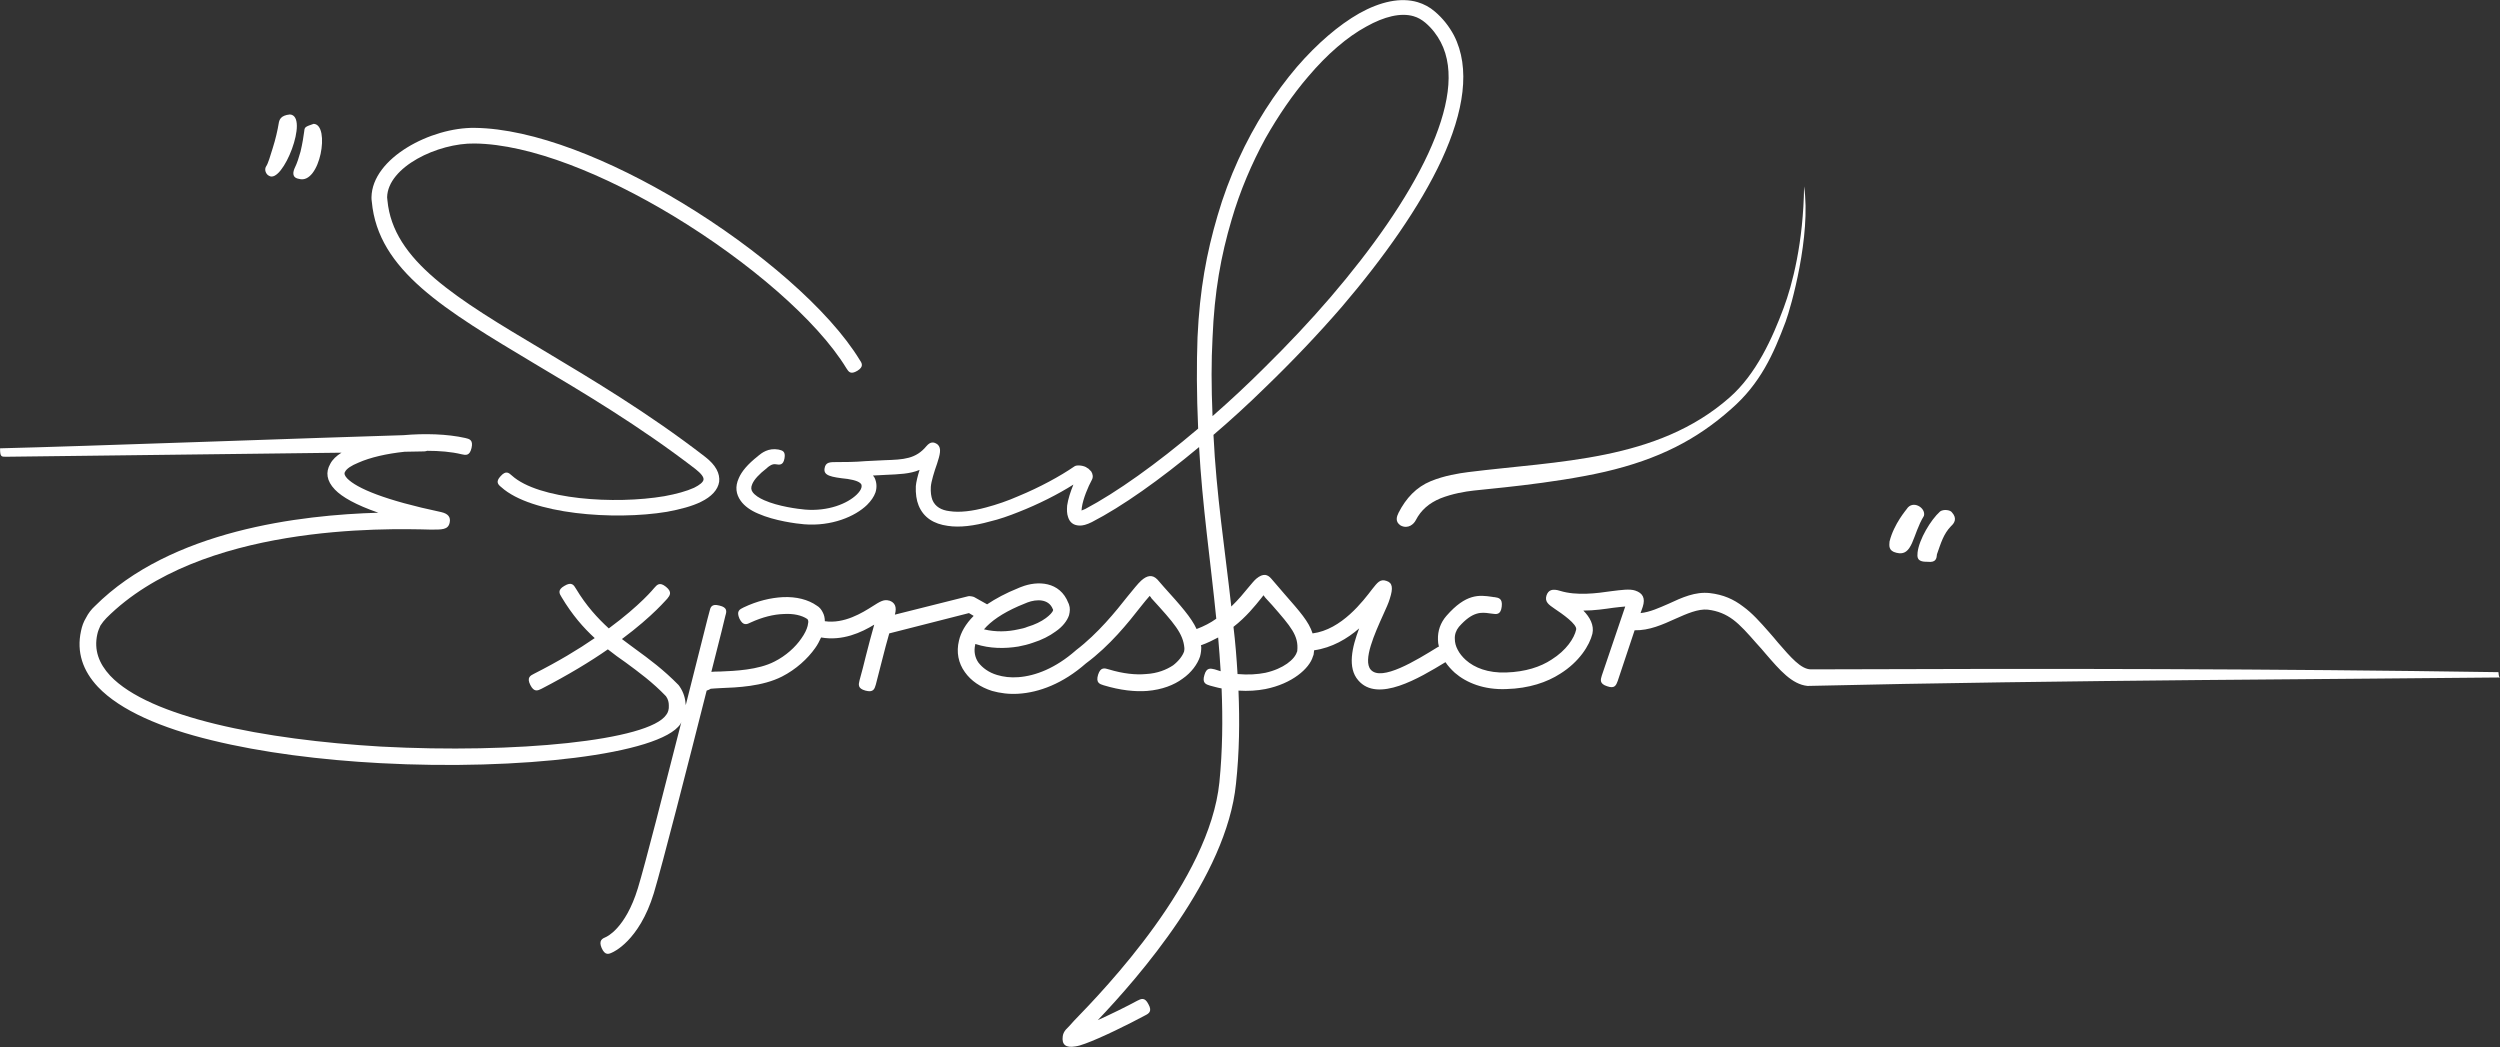 <?xml version="1.0" encoding="UTF-8" standalone="no"?>
<!DOCTYPE svg PUBLIC "-//W3C//DTD SVG 1.1//EN" "http://www.w3.org/Graphics/SVG/1.1/DTD/svg11.dtd">
<svg width="100%" height="100%" viewBox="0 0 2399 1005" version="1.1" xmlns="http://www.w3.org/2000/svg" xmlns:xlink="http://www.w3.org/1999/xlink" xml:space="preserve" xmlns:serif="http://www.serif.com/" style="fill-rule:evenodd;clip-rule:evenodd;stroke-linejoin:round;stroke-miterlimit:2;">
    <rect x="0" y="0" width="2399" height="1005" fill="#333333" stroke="none"/>
    <g transform="matrix(1,0,0,1,-40.713,-1863.9)">
        <g>
            <g transform="matrix(4.167,0,0,4.167,-585.987,142.059)">
                <path d="M348.408,496.152C348.912,496.872 349.344,497.664 347.832,498.6C346.248,499.536 345.816,498.816 345.312,498.024C338.616,487.008 322.848,473.472 305.496,462.96C289.656,453.384 272.52,446.4 259.704,446.256C251.208,446.112 239.688,451.656 239.544,458.64C239.544,458.928 239.616,459.144 239.616,459.36C240.912,473.256 255.528,481.968 275.472,493.848C286.632,500.544 299.52,508.176 312.768,518.4C315.288,520.344 316.224,522.288 316.008,524.16C315.72,526.032 314.208,527.616 311.832,528.768C309.816,529.776 307.08,530.496 303.984,531.072C291.816,533.088 272.736,531.648 265.824,525.384C265.104,524.808 264.456,524.16 265.68,522.864C266.904,521.496 267.552,522.072 268.272,522.72C274.392,528.264 291.96,529.416 303.408,527.472C306.144,526.968 308.52,526.32 310.248,525.528C311.544,524.88 312.336,524.232 312.408,523.656C312.48,523.08 311.904,522.288 310.536,521.208C297.504,511.2 284.76,503.64 273.6,497.016C252.792,484.56 237.456,475.488 236.016,459.648C235.944,459.288 235.944,458.928 235.944,458.64C236.088,449.568 249.696,442.512 259.704,442.656C273.24,442.8 291.024,450 307.368,459.864C325.224,470.664 341.424,484.632 348.408,496.152Z" style="fill:white;"/>
            </g>
            <g transform="matrix(4.167,0,0,4.167,-585.987,523.359)">
                <path d="M441.792,346.968C444.096,343.368 446.544,340.056 449.064,337.104C453.744,331.704 458.712,327.456 463.392,324.792C468.288,322.056 472.968,321.048 476.856,322.2C478.296,322.632 479.664,323.352 480.816,324.36C482.688,325.944 484.128,327.816 485.208,329.832C489.096,337.392 487.512,347.4 482.4,358.488C477.432,369.216 469.08,381.024 459.432,392.328C453.888,398.736 447.912,405 441.792,410.904L441.792,406.152C446.976,401.04 452.088,395.64 456.84,390.096C466.344,379.008 474.48,367.488 479.304,357.048C483.984,346.896 485.568,337.896 482.184,331.416C481.32,329.76 480.168,328.248 478.656,326.952C477.792,326.232 476.928,325.728 475.92,325.44C472.968,324.576 469.152,325.512 465.048,327.816C460.656,330.192 456.048,334.152 451.656,339.336C448.128,343.44 444.816,348.264 441.792,353.592L441.792,346.968ZM441.792,454.104C442.296,454.176 442.728,454.464 443.16,454.968C444.168,456.12 445.248,457.416 446.256,458.568C449.712,462.528 451.8,464.832 452.664,467.568C459.36,466.704 464.328,460.08 466.416,457.344C467.568,455.904 468.216,454.968 469.656,455.472C471.096,455.904 471.24,457.128 470.448,459.576C470.16,460.584 469.584,461.808 468.936,463.248C466.992,467.568 464.184,473.76 466.056,475.92C468.504,478.728 476.568,473.76 481.464,470.736C481.608,470.664 481.68,470.664 481.752,470.592C481.608,470.088 481.536,469.512 481.536,469.008C481.464,466.992 482.112,465.12 483.48,463.536C488.016,458.352 491.04,458.712 493.992,459.144C494.28,459.216 494.496,459.216 494.568,459.216C495.504,459.36 496.44,459.504 496.224,461.376C496.008,463.32 495,463.176 494.064,463.032C493.632,462.96 493.56,462.96 493.488,462.96C491.544,462.672 489.528,462.456 486.36,466.056C485.712,466.848 485.352,467.856 485.424,468.864C485.424,469.656 485.64,470.52 486.072,471.312C486.504,472.176 487.152,472.968 487.944,473.688C489.96,475.488 493.056,476.712 497.232,476.568C501.696,476.424 505.152,475.272 507.672,473.616C511.128,471.456 512.928,468.648 513.36,466.704C513.648,465.48 510.12,463.032 508.392,461.88C507.024,460.944 506.088,460.296 506.52,458.856C506.952,457.56 507.888,457.2 509.688,457.776C513.432,458.928 518.04,458.352 521.424,457.848C523.8,457.56 525.672,457.272 526.968,457.704C528.696,458.28 529.344,459.432 528.696,461.448L528.192,462.888C530.352,462.672 532.512,461.664 534.672,460.728C537.768,459.288 540.792,457.92 544.104,458.28C547.272,458.64 549.648,459.72 551.808,461.376C553.896,462.888 555.696,464.904 557.784,467.28C558.432,468 559.152,468.864 559.872,469.728C562.752,473.04 565.128,475.848 567.432,475.848C624.168,475.632 673.2,475.704 725.76,476.496C725.832,478.44 726.624,477.72 725.688,477.72C695.448,478.08 624.6,478.296 566.64,479.664C563.04,479.304 560.232,475.992 556.992,472.248C556.344,471.456 555.696,470.736 554.904,469.872C552.888,467.568 551.232,465.696 549.504,464.4C547.848,463.176 546.048,462.384 543.672,462.096C541.44,461.88 538.848,463.032 536.256,464.184C533.232,465.552 530.208,466.92 526.824,466.848L522.936,478.512C522.576,479.448 522.288,480.384 520.488,479.736C518.688,479.16 518.976,478.224 519.264,477.288L524.664,461.376C523.944,461.448 523.008,461.52 521.928,461.664C519.912,461.952 517.536,462.312 515.016,462.312C516.528,463.824 517.536,465.696 517.104,467.64C516.456,470.304 514.08,474.12 509.688,476.856C506.664,478.8 502.56,480.24 497.304,480.384C492.12,480.6 488.088,478.944 485.424,476.64C484.56,475.848 483.84,475.056 483.264,474.192C477.216,477.864 467.64,483.624 463.176,478.368C460.656,475.488 461.736,470.736 463.392,466.416C460.656,468.792 457.128,470.88 453.024,471.456C453.024,471.6 452.952,471.816 452.952,472.032C452.952,472.32 452.88,472.608 452.736,472.896C451.944,475.632 447.984,479.16 441.792,480.384L441.792,476.64C445.968,475.704 448.56,473.544 449.064,471.816C449.136,471.744 449.136,471.672 449.136,471.6C449.496,468.072 447.696,466.056 443.376,461.088C442.944,460.584 442.368,460.008 441.792,459.36L441.792,454.104ZM384.912,457.128C385.128,457.056 385.344,456.912 385.632,456.84C389.304,455.4 394.488,455.544 396.432,460.584C396.504,460.656 396.504,460.8 396.576,460.944C396.864,461.736 396.792,462.528 396.576,463.392C396.144,464.688 395.064,466.056 393.48,467.136C392.112,468.144 390.312,469.08 388.224,469.728C387.216,470.088 386.064,470.376 384.912,470.592L384.912,466.632C385.632,466.488 386.352,466.344 387,466.056C388.728,465.552 390.168,464.832 391.248,464.04C392.112,463.392 392.76,462.744 392.904,462.24L392.904,462.168C392.904,462.096 392.904,462.024 392.832,461.952C391.896,459.576 389.088,459.648 387,460.44C386.28,460.728 385.56,461.016 384.912,461.304L384.912,457.128ZM384.912,477.648L384.912,481.464C389.664,481.176 395.136,479.16 400.464,474.48C406.008,470.376 410.256,465.048 413.064,461.448C413.856,460.44 414.576,459.576 415.152,458.928C415.944,459.864 415.224,459 415.512,459.432C420.84,465.264 422.856,467.568 423.144,470.952C423.144,471.168 423.144,471.456 423.072,471.744C422.712,472.752 421.848,473.904 420.552,474.912C419.04,475.92 416.952,476.784 414.288,476.928C411.912,477.144 409.032,476.856 405.72,475.848C404.784,475.56 403.848,475.272 403.272,477.072C402.696,478.944 403.632,479.232 404.568,479.52C408.384,480.672 411.768,481.032 414.576,480.816C418.032,480.528 420.768,479.448 422.712,478.008C424.8,476.568 426.168,474.624 426.744,472.896C426.96,472.104 427.032,471.384 427.032,470.664C426.96,470.52 426.96,470.448 426.96,470.304C428.4,469.8 429.696,469.152 430.92,468.504C431.136,471.096 431.352,473.688 431.496,476.28C431.064,476.136 430.56,475.992 430.128,475.848C429.192,475.632 428.256,475.344 427.752,477.144C427.176,479.016 428.112,479.304 429.048,479.592C429.912,479.808 430.848,480.096 431.712,480.24C432,487.368 431.928,494.568 431.208,501.84C428.904,524.448 404.856,549.432 397.728,556.776C396.864,557.784 396.216,558.432 395.856,558.792C395.424,559.296 395.208,559.8 395.136,560.304C394.848,562.32 395.856,563.04 398.016,562.68C398.592,562.608 399.384,562.392 400.32,562.032C403.92,560.736 410.328,557.568 414.072,555.552C414.936,555.12 415.8,554.616 414.864,552.96C414,551.232 413.136,551.736 412.272,552.168C409.896,553.464 406.368,555.192 403.2,556.632C412.56,546.768 432.864,523.728 435.024,502.2C435.816,494.856 435.888,487.728 435.6,480.744C437.832,480.888 439.92,480.744 441.792,480.384L441.792,476.64C439.992,477 437.832,477.144 435.384,476.928C435.168,473.256 434.88,469.656 434.448,466.056C437.4,463.752 439.416,461.232 440.856,459.432C441,459.216 441.216,459 441.36,458.784C441.504,459 441.648,459.144 441.792,459.36L441.792,454.104C441.144,454.032 440.496,454.32 439.704,454.968C439.2,455.4 438.624,456.12 437.832,457.056C436.896,458.208 435.6,459.792 433.944,461.376C432.504,448.344 430.488,435.456 429.84,421.848C433.8,418.464 437.832,414.792 441.792,410.904L441.792,406.152C437.76,410.184 433.656,414 429.624,417.528C429.336,410.688 429.336,404.856 429.624,399.528C430.056,388.8 431.568,380.592 434.016,372.312C435.96,365.616 438.696,359.28 441.792,353.592L441.792,346.968C437.256,354.096 433.368,362.448 430.776,371.376C428.256,379.944 426.672,388.368 426.168,399.384C425.952,405.504 425.952,412.344 426.312,420.408C416.736,428.544 407.52,435.096 400.32,438.912C399.96,439.056 399.672,439.2 399.456,439.272C399.456,439.056 399.528,438.84 399.528,438.552C399.816,436.536 400.968,433.8 401.832,432.216C402.192,431.568 402.048,430.848 401.688,430.272C401.472,430.056 401.256,429.84 401.04,429.624C400.824,429.48 400.608,429.408 400.464,429.264C399.6,428.832 398.232,428.76 397.8,429.12C394.56,431.352 389.808,433.944 384.912,435.96L384.912,439.632C389.52,437.832 394.056,435.528 397.584,433.296C396.936,434.88 396.36,436.608 396.144,438.12C396.072,439.128 396.072,439.992 396.36,440.784C396.72,441.936 397.512,442.656 398.88,442.728C399.672,442.8 400.68,442.512 401.832,441.936C408.816,438.336 417.456,432.216 426.528,424.656C427.248,437.976 429.192,451.08 430.488,464.184C429.192,465.12 427.68,465.912 425.952,466.56C424.728,463.896 422.352,461.232 418.392,456.84C417.024,455.328 418.32,456.696 416.952,455.184C415.8,453.96 414.576,454.176 413.208,455.4C412.416,456.12 411.408,457.416 410.04,459.072C407.376,462.456 403.272,467.568 398.16,471.456L398.088,471.528C393.48,475.56 388.872,477.36 384.912,477.648ZM275.112,480.312C274.248,480.744 273.384,481.176 272.52,479.448C271.656,477.72 272.52,477.288 273.384,476.856C278.928,474.048 283.608,471.24 287.352,468.648C284.76,466.272 282.168,463.32 279.72,459.216C279.216,458.424 278.712,457.56 280.368,456.624C282.024,455.616 282.528,456.408 283.032,457.272C285.408,461.232 288,464.04 290.592,466.416C297.936,461.016 301.032,457.128 301.032,457.128C301.68,456.408 302.256,455.616 303.768,456.84C305.28,458.064 304.632,458.856 304.056,459.576C303.984,459.576 300.888,463.464 293.616,468.864C294.696,469.656 295.704,470.448 296.712,471.168C299.88,473.472 303.192,475.92 306.648,479.448L306.864,479.736C307.872,481.176 308.232,482.688 308.304,483.984L308.304,484.128C311.328,472.248 313.704,462.6 313.776,462.528C313.992,461.592 314.208,460.656 316.08,461.16C317.952,461.592 317.736,462.528 317.448,463.464C317.448,463.536 316.152,468.864 314.208,476.424C314.784,476.352 315.432,476.352 316.152,476.352C319.68,476.208 325.008,475.992 328.752,474.048C331.344,472.752 333.576,470.736 334.944,468.72C335.664,467.712 336.168,466.704 336.384,465.84C336.528,465.192 336.6,464.76 336.456,464.472C336.384,464.4 336.384,464.328 336.312,464.256C335.016,463.392 333.144,462.96 330.84,463.104C328.536,463.176 325.944,463.824 323.28,465.048C322.416,465.48 321.552,465.912 320.688,464.184C319.896,462.384 320.76,462.024 321.624,461.592C324.792,460.08 327.888,459.36 330.696,459.216C333.792,459.072 336.528,459.792 338.472,461.16C339.12,461.52 339.552,462.096 339.84,462.672C340.2,463.32 340.344,464.04 340.344,464.76C344.808,465.408 348.984,462.816 351.36,461.304C352.944,460.296 353.952,459.648 355.104,460.008L355.176,460.008C356.472,460.44 356.976,461.448 356.472,463.248L373.392,459C373.608,458.928 374.544,459.072 374.76,459.216L377.712,460.872C379.656,459.576 382.032,458.28 384.912,457.128L384.912,461.304C381.168,462.96 378.576,464.76 376.992,466.632C379.656,467.28 382.392,467.208 384.912,466.632L384.912,470.592C381.816,471.096 378.36,471.096 375.048,470.016L374.976,470.016L374.976,470.16C374.616,471.672 374.904,473.112 375.696,474.264C376.632,475.488 378.072,476.568 380.016,477.144C381.456,477.576 383.112,477.792 384.912,477.648L384.912,481.464C382.752,481.608 380.664,481.32 378.864,480.816C376.128,479.952 373.968,478.44 372.6,476.496C371.088,474.408 370.584,471.888 371.232,469.224C371.664,467.352 372.744,465.408 374.616,463.536L373.536,462.888L355.176,467.568C354.6,469.512 354.096,471.528 353.52,473.76C353.088,475.488 352.656,477.216 352.08,479.376C351.792,480.312 351.576,481.248 349.704,480.744C347.832,480.24 348.12,479.304 348.336,478.368C348.84,476.568 349.344,474.624 349.776,472.824C350.424,470.232 351.072,467.856 351.72,465.552C348.768,467.352 344.448,469.368 339.48,468.504C339.12,469.296 338.688,470.16 338.112,470.952C336.384,473.4 333.72,475.848 330.48,477.504C325.944,479.808 320.112,480.024 316.296,480.168C315.36,480.24 314.64,480.24 314.064,480.312C313.848,480.456 313.56,480.6 313.128,480.744C308.952,497.304 302.904,520.92 300.96,527.4C297.576,538.488 291.456,541.008 291.456,541.008C290.592,541.44 289.728,541.8 288.936,540C288.216,538.272 289.08,537.84 289.944,537.48C289.944,537.48 294.408,535.68 297.288,526.248C298.944,520.848 303.408,503.28 307.296,488.016C307.224,488.16 307.152,488.304 307.08,488.448C302.4,495.432 270,499.176 237.96,497.448C224.352,496.728 210.672,495 199.224,492.192C187.56,489.384 178.056,485.28 172.944,479.88C169.488,476.208 167.976,471.888 169.056,466.992C169.272,465.912 169.632,464.904 170.208,463.968C170.712,462.96 171.432,462.024 172.224,461.304C189.792,443.736 219.744,440.28 237.528,439.776C232.344,437.976 229.176,436.176 227.52,434.448C225.576,432.432 225.36,430.416 226.44,428.544C226.944,427.536 227.88,426.672 229.032,425.952L151.704,426.888C150.696,426.888 150.408,426.888 150.408,424.944C168.984,424.512 225.72,422.424 243.288,421.92C248.184,421.488 253.368,421.632 257.544,422.568C258.48,422.784 259.416,423 258.984,424.872C258.552,426.744 257.616,426.528 256.68,426.312C254.304,425.736 251.568,425.52 248.76,425.52C248.4,425.664 247.968,425.664 247.536,425.664L243.576,425.736C239.472,426.168 235.656,427.032 232.92,428.256C231.336,428.904 230.184,429.624 229.824,430.416C229.608,430.776 229.752,431.208 230.328,431.856C232.56,434.16 239.04,436.896 252,439.632C253.584,439.992 254.232,440.784 253.944,442.08C253.584,443.736 252.144,443.664 249.552,443.664C239.04,443.376 196.56,442.368 174.888,464.04C174.384,464.544 173.952,465.12 173.52,465.768C173.232,466.416 172.944,467.064 172.8,467.784C172.008,471.384 173.16,474.48 175.752,477.288C180.288,482.112 189.144,485.784 200.088,488.448C211.32,491.184 224.712,492.84 238.104,493.632C269.064,495.288 299.88,492.264 303.84,486.288C304.2,485.856 304.488,485.064 304.416,484.128C304.416,483.48 304.272,482.76 303.768,482.04C300.672,478.8 297.504,476.496 294.48,474.264C293.112,473.328 291.744,472.32 290.376,471.24C286.344,474.048 281.232,477.144 275.112,480.312ZM384.912,439.632L384.912,435.96C382.464,437.04 379.944,437.904 377.496,438.552C374.328,439.416 371.376,439.776 369.072,439.416C367.2,439.2 365.76,438.408 365.112,436.824C364.824,436.032 364.68,435.096 364.752,433.8C364.824,432.648 365.544,430.272 366.192,428.472C366.84,426.456 367.272,424.944 366.336,424.08C365.4,423.36 364.608,423.432 363.744,424.44C361.296,427.392 358.56,427.536 354.096,427.68C352.728,427.752 351.216,427.824 349.704,427.896C347.256,428.112 344.808,428.112 343.368,428.112C341.568,428.112 340.488,428.04 340.272,429.624C340.056,431.208 341.64,431.568 345.6,432C347.472,432.288 348.48,432.72 348.768,433.296C348.84,433.512 348.84,433.728 348.768,434.016C348.624,434.52 348.264,435.024 347.688,435.6C345.528,437.688 341.136,439.488 335.808,439.056C334.152,438.912 329.616,438.336 326.376,436.896C325.224,436.392 324.216,435.744 323.712,435.024C323.352,434.52 323.28,433.944 323.64,433.152C324.072,432.144 325.152,430.92 327.024,429.48C327.24,429.264 327.168,429.336 327.168,429.336C327.528,429.048 328.248,428.472 329.04,428.616C329.904,428.76 330.768,428.904 331.056,427.248C331.344,425.592 330.552,425.448 329.688,425.232C327.312,424.8 325.8,426.024 325.008,426.672C324.864,426.816 325.08,426.672 324.936,426.744C322.56,428.616 321.192,430.272 320.544,431.784C319.608,433.8 319.896,435.528 320.976,437.04C321.84,438.264 323.28,439.272 325.008,439.992C328.752,441.648 333.792,442.296 335.592,442.44C341.928,442.944 347.328,440.64 350.064,437.976C351,437.04 351.648,436.104 352.008,435.096C352.368,433.944 352.296,432.792 351.792,431.712C351.648,431.568 351.576,431.352 351.432,431.208C352.44,431.136 353.376,431.136 354.24,431.064C357.48,430.92 359.928,430.848 362.16,429.912C361.728,431.28 361.368,432.72 361.296,433.656C361.224,435.384 361.44,436.896 361.944,438.12C363.096,440.928 365.472,442.368 368.64,442.8C371.376,443.232 374.76,442.8 378.36,441.792C380.52,441.288 382.752,440.496 384.912,439.632Z" style="fill:white;"/>
            </g>
            <g transform="matrix(4.167,0,0,4.167,-585.987,207.159)">
                <path d="M476.424,517.392C475.992,518.256 474.696,519.48 472.968,518.616C471.6,517.752 472.032,516.528 472.464,515.664C474.192,512.28 476.568,509.76 479.88,508.392C483.048,507.096 486.288,506.592 488.52,506.304C509.184,503.712 532.008,503.784 548.64,489.168C554.832,483.768 558.576,475.416 561.168,468.432C563.112,463.248 565.704,453.456 565.848,440.496C567.504,451.872 562.824,468.36 561.6,471.672C558.792,479.16 555.768,485.928 549.072,491.76C541.152,498.816 532.368,503.352 519.984,506.232C507.744,509.04 491.904,510.264 489.816,510.552C487.8,510.768 484.848,511.272 482.112,512.352C479.52,513.432 477.648,515.016 476.424,517.392Z" style="fill:white;"/>
            </g>
            <g transform="matrix(4.167,0,0,4.167,-585.987,-183.141)">
                <path d="M220.464,521.424C220.536,520.488 220.752,520.416 222.624,519.768C226.512,519.912 224.136,533.88 219.24,532.44C217.512,532.152 217.872,530.784 218.304,529.848C218.808,528.84 219.24,527.472 219.6,526.176C220.032,524.376 220.32,522.576 220.464,521.424Z" style="fill:white;"/>
            </g>
            <g transform="matrix(4.167,0,0,4.167,-585.987,-192.441)">
                <path d="M214.56,522C214.704,521.064 214.992,520.056 217.152,519.84C221.688,520.128 215.496,536.04 212.328,533.952C211.68,533.664 211.176,532.584 211.68,531.792C212.112,531.216 212.688,529.272 213.192,527.616C213.84,525.6 214.344,523.368 214.56,522Z" style="fill:white;"/>
            </g>
            <g transform="matrix(4.167,0,0,4.167,-585.987,548.859)">
                <path d="M596.448,443.232C596.376,444.168 596.232,445.176 594.36,444.96C591.696,445.032 591.912,443.808 591.984,442.8C592.344,439.776 595.008,435.312 597.168,433.368C597.96,432.792 599.544,433.008 599.904,433.584C601.2,435.024 600.408,436.104 599.688,436.752C597.96,438.552 597.384,440.568 596.448,443.232Z" style="fill:white;"/>
            </g>
            <g transform="matrix(-4.056,-0.956,-0.956,4.056,4684.07,1147.18)">
                <path d="M590.845,436.392C590.009,433.976 586.566,435.087 586.627,437.025C588.229,441.841 586.9,446.854 590.845,446.748C592.766,446.757 592.837,445.516 592.982,444.589C592.942,440.363 590.829,436.462 590.845,436.392Z" style="fill:white;"/>
            </g>
        </g>
    </g>
</svg>
